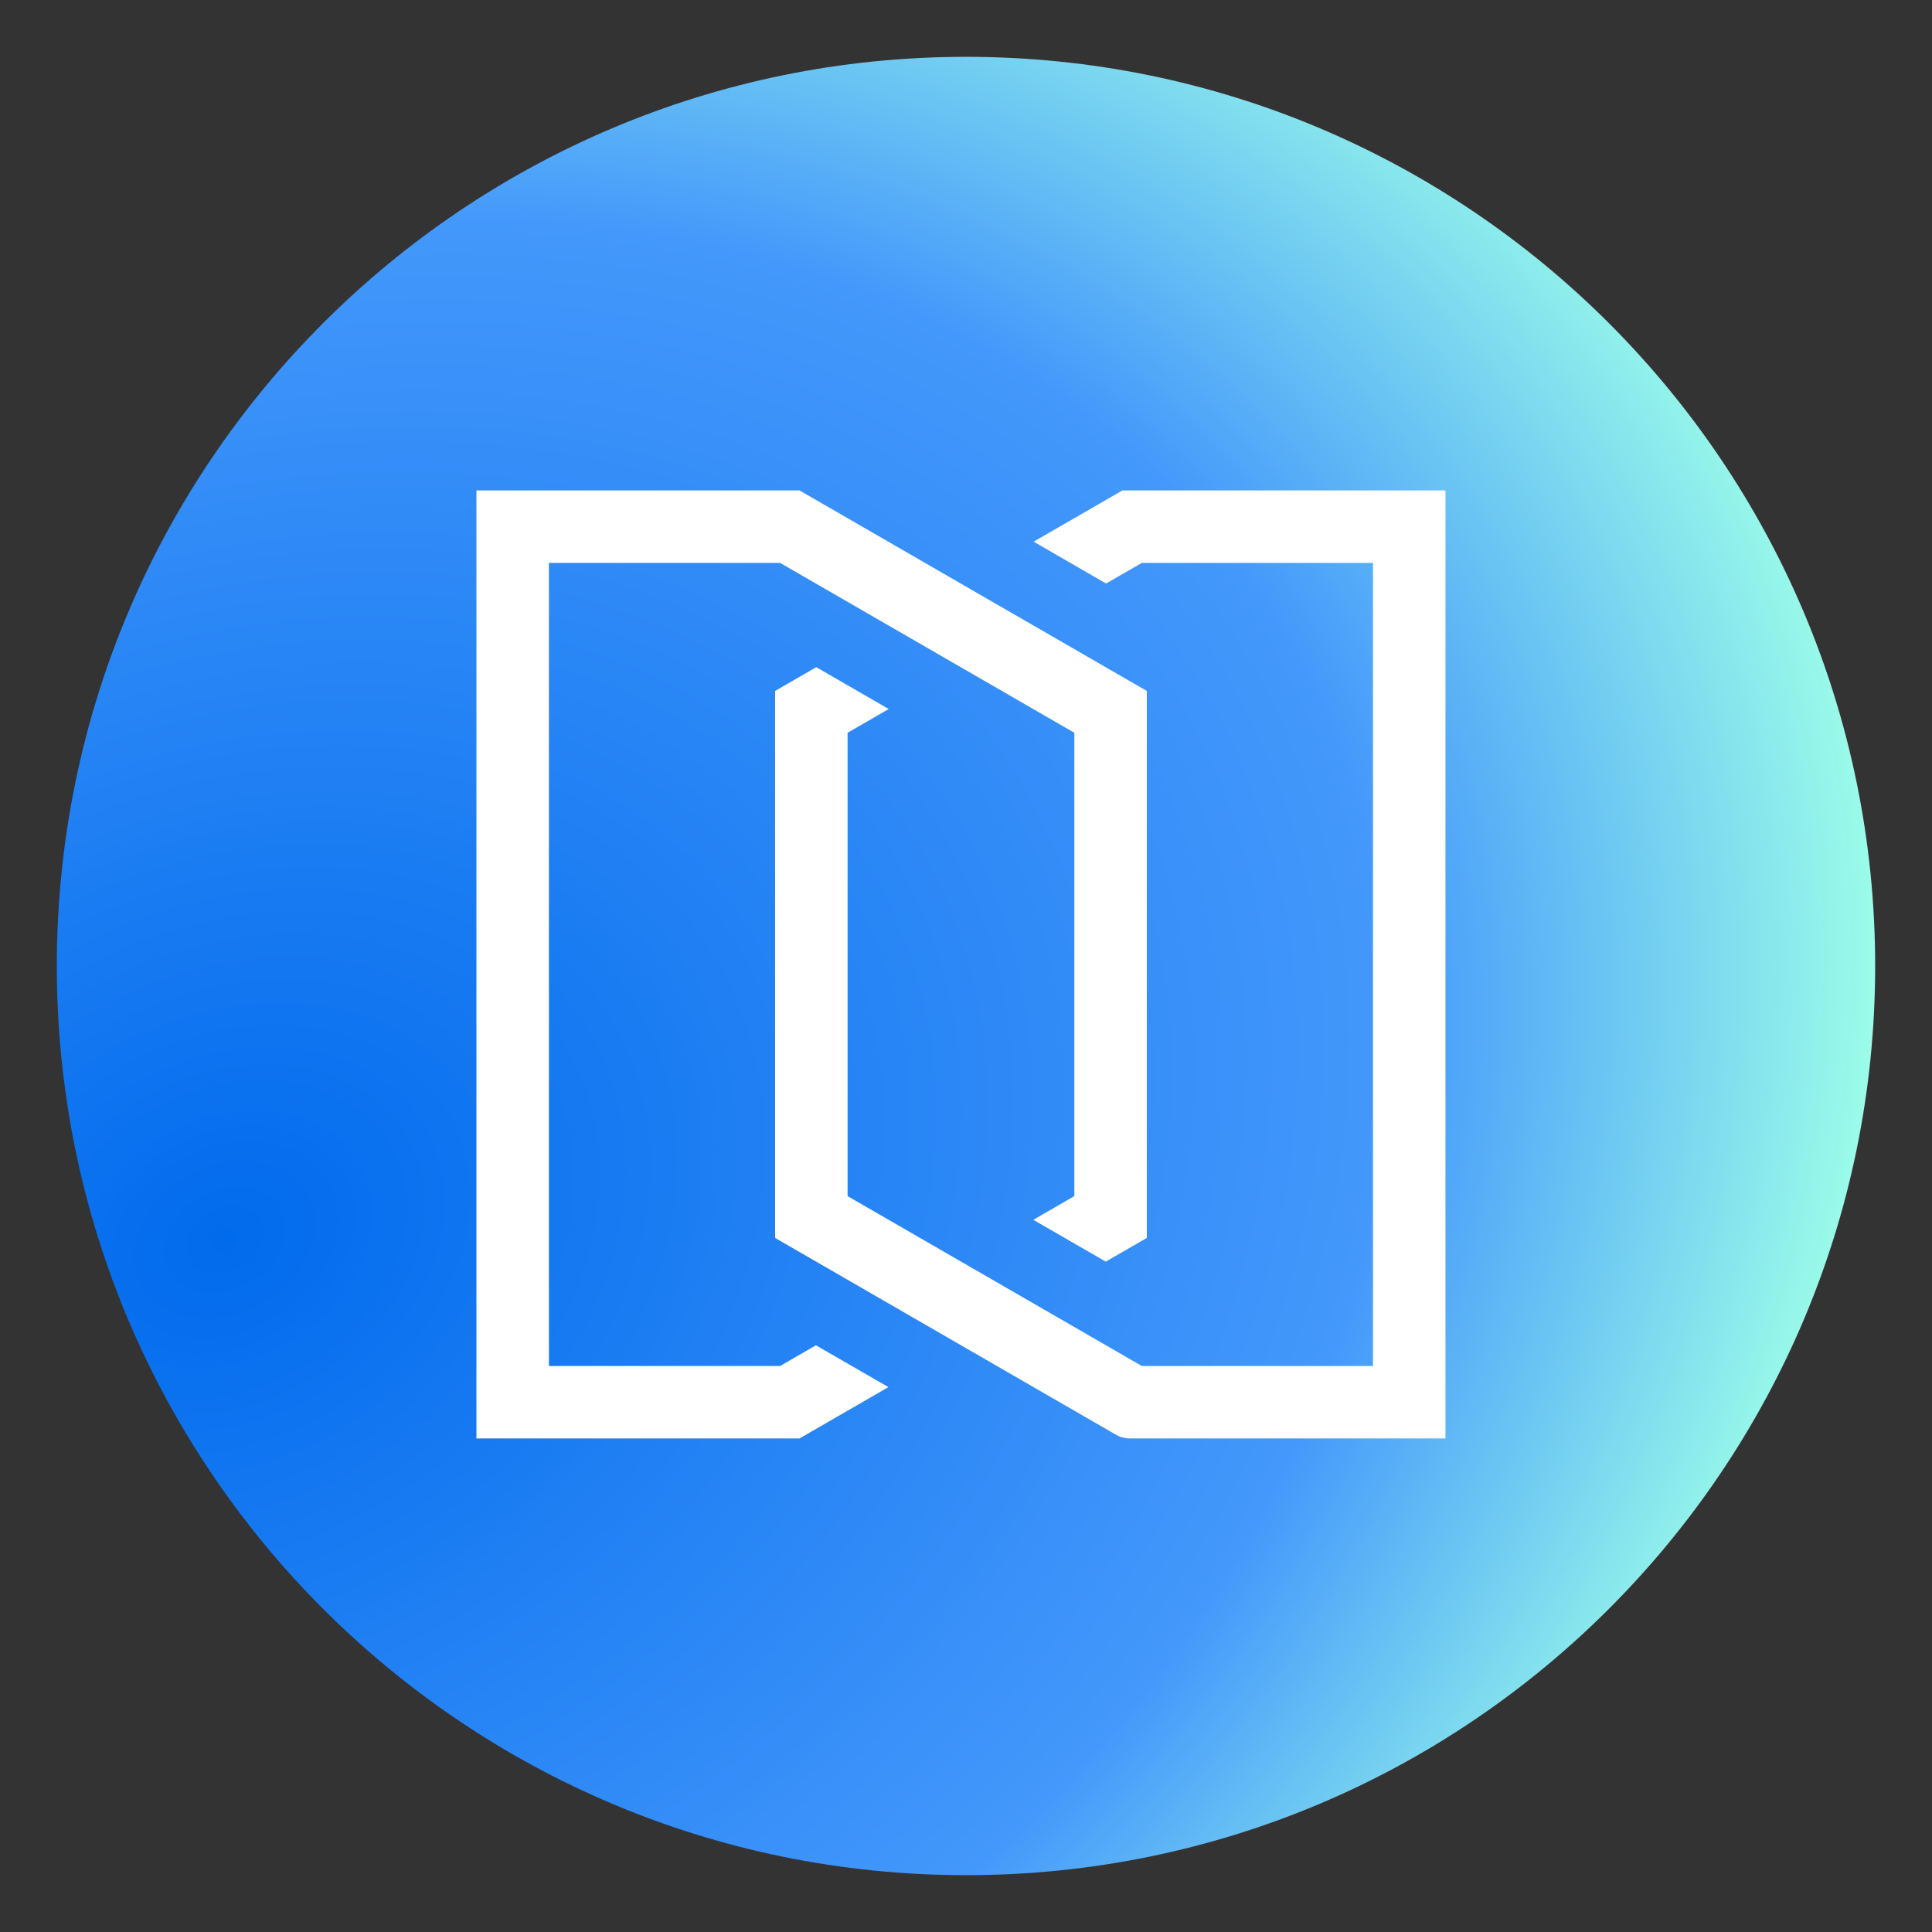 <svg width="68" height="68" viewBox="0 0 68 68" fill="none" xmlns="http://www.w3.org/2000/svg">
<rect x="0" y="0" width="68" height="68" fill="#333333" stroke="none"/>
<path d="M34 66C51.673 66 66 51.673 66 34C66 16.327 51.673 2 34 2C16.327 2 2 16.327 2 34C2 51.673 16.327 66 34 66Z" fill="url(#paint0_radial_3296_9133)"></path>
<path d="M36.381 19.065L39.505 17.262H50.876V50.628H39.772C39.597 50.628 39.424 50.582 39.272 50.494L27.281 43.571V24.319L28.73 23.482L31.28 24.955L29.832 25.791V42.099L40.188 48.078H48.325V19.812H40.188L38.931 20.538L36.381 19.065Z" fill="white"></path>
<path fill-rule="evenodd" clip-rule="evenodd" d="M37.813 42.099V25.791L27.457 19.812H19.32V48.078H27.457L28.718 47.35L31.269 48.822L28.141 50.628H16.769V17.262H28.141L40.364 24.319V43.571L38.919 44.405L36.369 42.933L37.813 42.099Z" fill="white"></path>
<defs>
<radialGradient id="paint0_radial_3296_9133" cx="0" cy="0" r="1" gradientUnits="userSpaceOnUse" gradientTransform="translate(7.908 43.6) rotate(-27.286) scale(61.211 48.692)">
<stop stop-color="#016BED"></stop>
<stop offset="0.699" stop-color="#4498FB"></stop>
<stop offset="1" stop-color="#9DFFE8"></stop>
</radialGradient>
</defs>
</svg>
